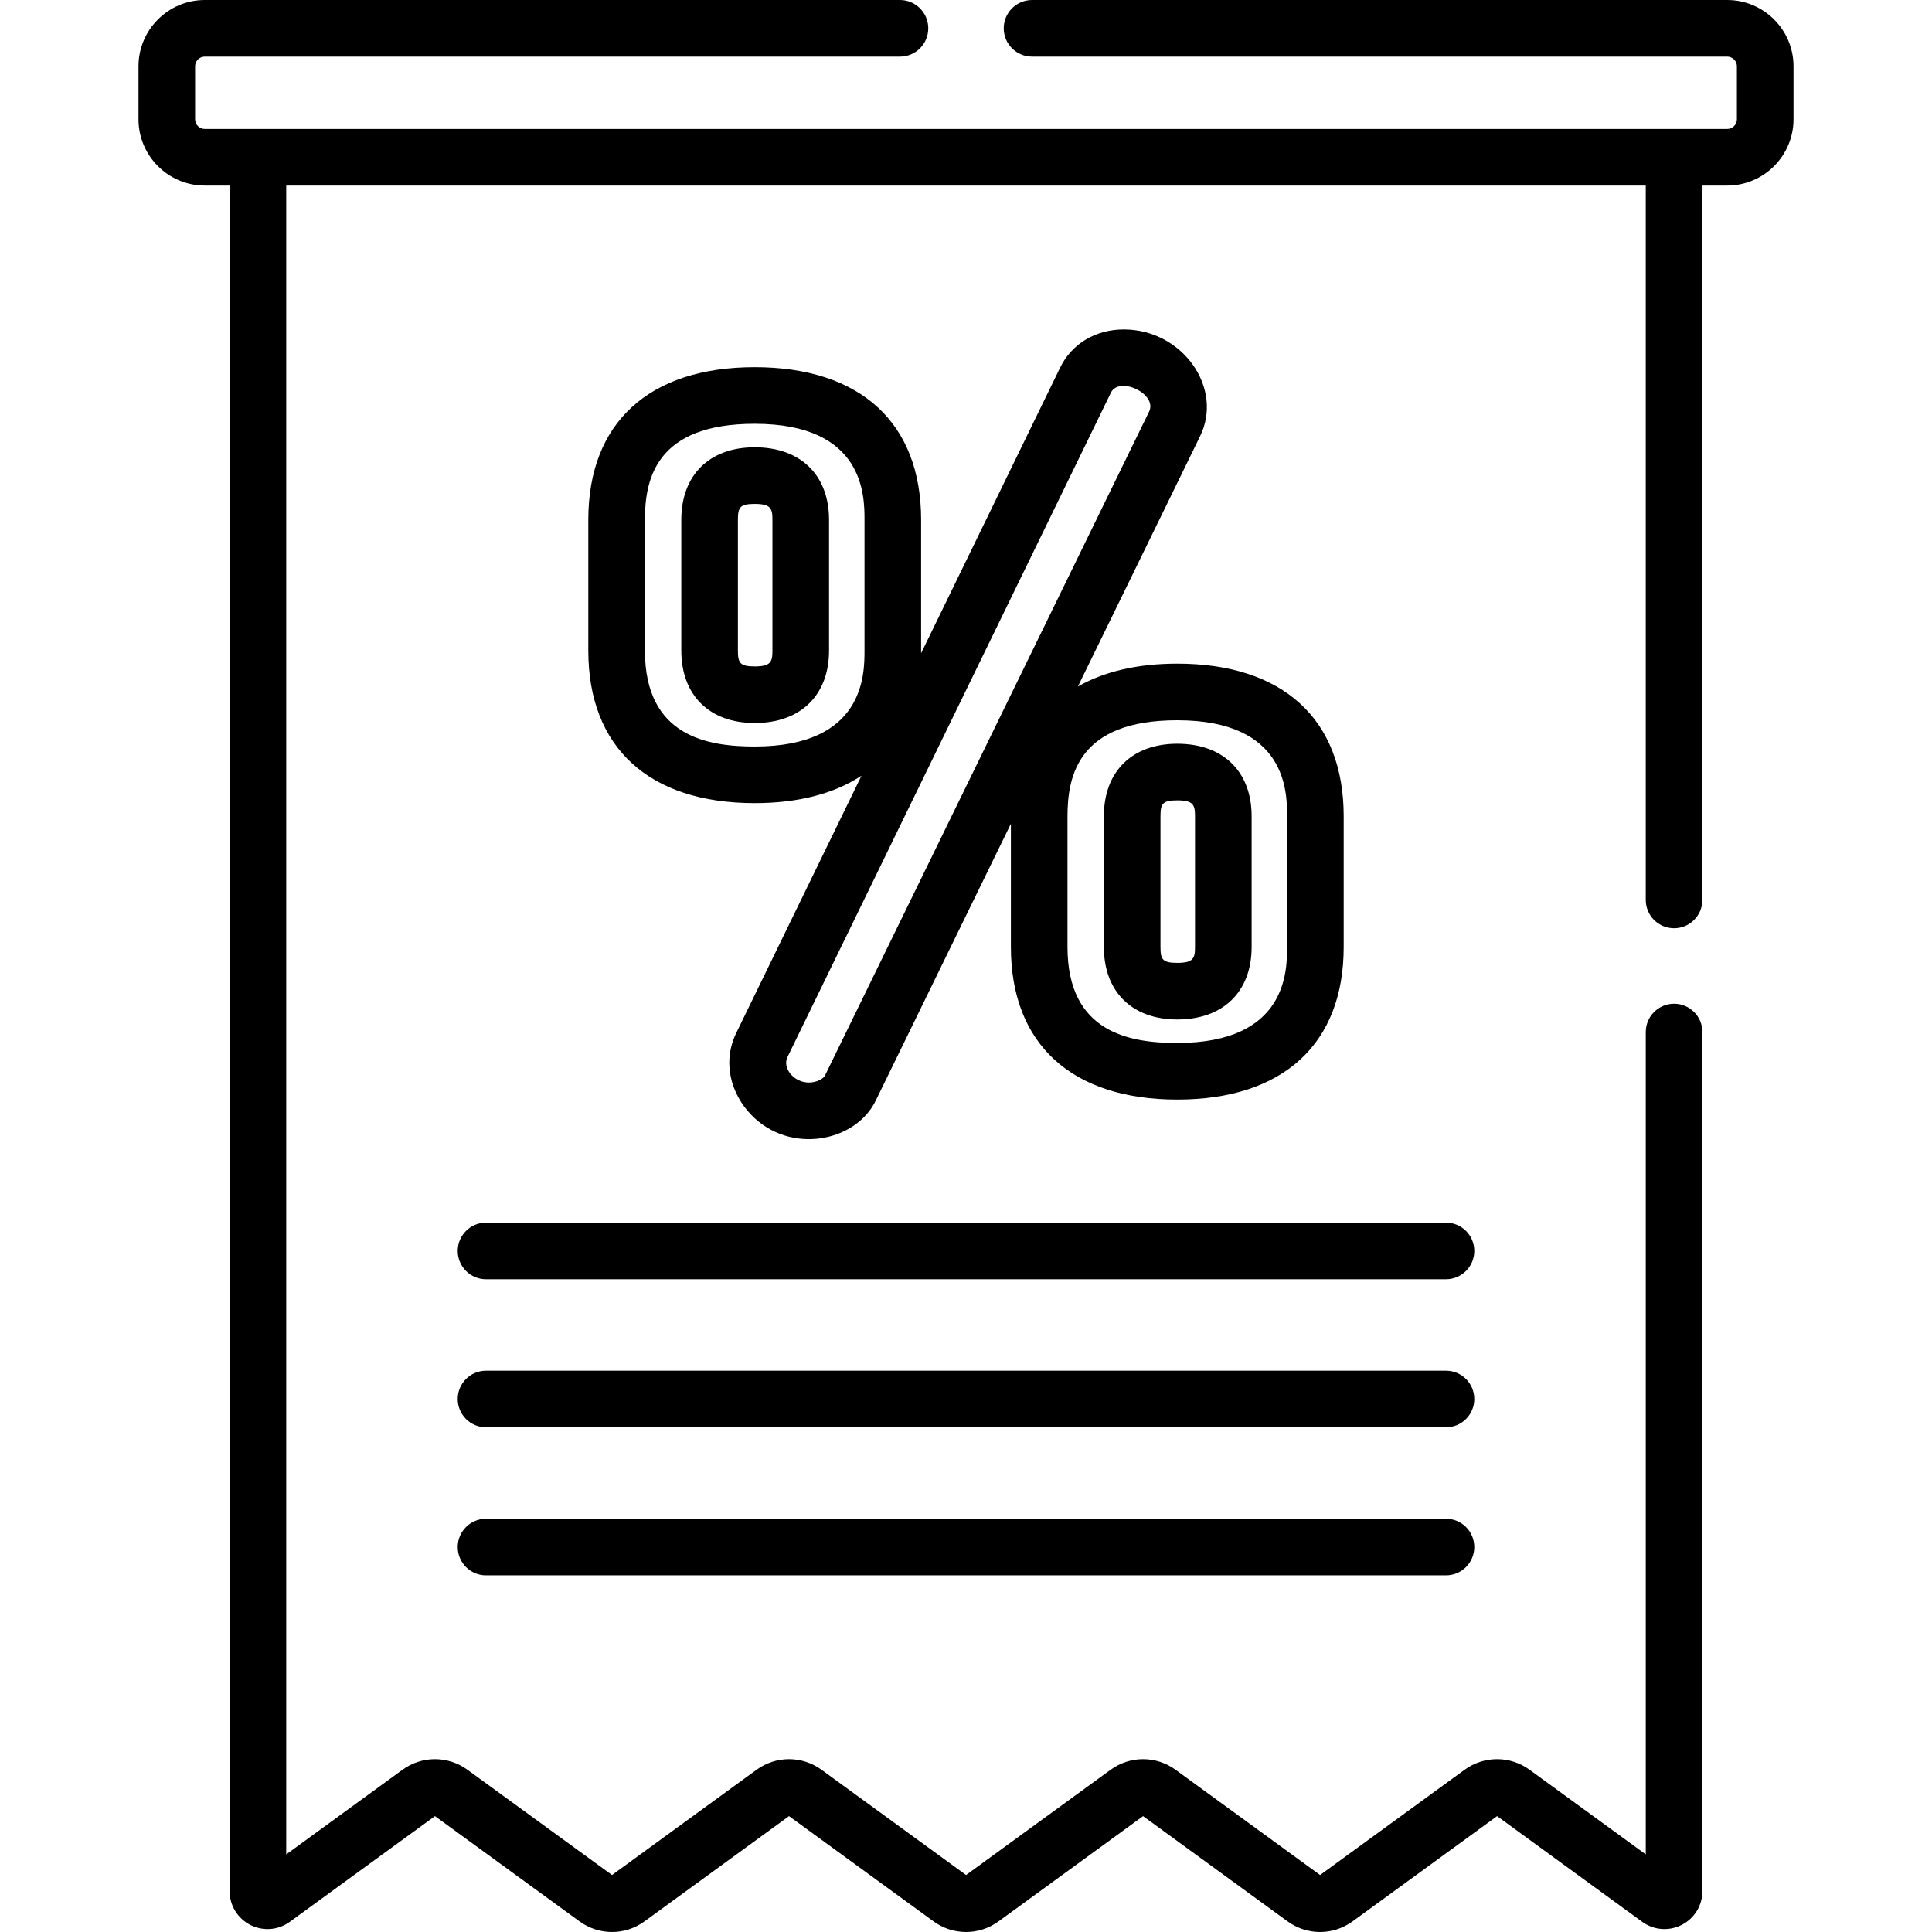 <?xml version="1.0" encoding="iso-8859-1"?>
<!-- Generator: Adobe Illustrator 19.0.0, SVG Export Plug-In . SVG Version: 6.00 Build 0)  -->
<svg version="1.1" id="Capa_1" xmlns="http://www.w3.org/2000/svg" xmlns:xlink="http://www.w3.org/1999/xlink" x="0px" y="0px"
	 viewBox="0 0 512.001 512.001" style="enable-background:new 0 0 512.001 512.001;" xml:space="preserve">
<g>
	<g>
		<path d="M200.007,118.538c-12,0-19.456,7.361-19.456,19.211v34.646c0,11.85,7.455,19.212,19.456,19.212
			c12.15,0,19.699-7.361,19.699-19.212v-34.646C219.705,125.899,212.157,118.538,200.007,118.538z M204.705,172.395
			c0,2.992-0.425,4.211-4.698,4.211c-3.9,0-4.455-0.897-4.455-4.211v-34.646c0-3.313,0.555-4.21,4.455-4.21
			c4.273,0,4.698,1.219,4.698,4.21V172.395z"/>
	</g>
</g>
<g>
	<g>
		<path d="M311.995,175.874c-10.548,0-19.404,2.088-26.346,6.063l32.323-66.21c6.432-12.875-4.637-28.419-20.129-28.419
			c-7.599,0-13.967,3.89-16.991,10.316L244.1,173.12c0.003-0.241,0.004-0.482,0.004-0.725V137.75
			c0-25.699-16.073-40.439-44.098-40.439s-44.099,14.74-44.099,40.439v34.646c0,25.699,16.073,40.439,44.099,40.439
			c11.563,0,21.091-2.509,28.295-7.262l-33.053,67.897c-4.027,8.056-1.463,16.471,3.808,21.943
			c10.284,10.681,27.816,7.263,33.087-3.88l35.753-73.233v32.66c0,25.699,16.073,40.439,44.098,40.439
			c28.025,0,44.098-14.739,44.098-40.439v-34.646C356.093,190.614,340.02,175.874,311.995,175.874z M200.007,197.833
			c-12.492,0-29.098-2.637-29.098-25.438v-34.646c0-10.919,3.017-25.438,29.098-25.438c29.097,0,29.097,19.146,29.097,25.438v34.646
			C229.104,178.687,229.104,197.833,200.007,197.833z M218.641,284.998c-0.02,0.039-0.038,0.078-0.057,0.118
			c-0.281,0.601-2.012,1.771-4.183,1.771c-4.128,0-7.13-3.919-5.7-6.783l85.682-176.001c2.144-4.56,12.438,0.26,10.141,4.982
			L218.641,284.998z M341.091,250.959c0,6.291,0,25.438-29.097,25.438c-12.49,0-29.097-2.637-29.097-25.438v-34.646
			c0.001-10.921,3.017-25.438,29.097-25.438c29.097,0,29.097,19.147,29.097,25.438V250.959z"/>
	</g>
</g>
<g>
	<g>
		<path d="M311.994,197.1c-12,0-19.456,7.361-19.456,19.212v34.646c0,11.849,7.455,19.212,19.456,19.212
			c12.151,0,19.7-7.361,19.7-19.212v-34.646C331.694,204.461,324.146,197.1,311.994,197.1z M316.693,250.958
			c0,2.992-0.425,4.211-4.699,4.211c-3.9,0-4.455-0.897-4.455-4.211v-34.646c0-3.313,0.555-4.211,4.455-4.211
			c4.274,0,4.699,1.219,4.699,4.211V250.958z"/>
	</g>
</g>
<g>
	<g>
		<path d="M383.2,324.013H128.8c-4.143,0-7.5,3.357-7.5,7.5s3.357,7.5,7.5,7.5h254.401c4.143,0,7.5-3.357,7.5-7.5
			S387.343,324.013,383.2,324.013z"/>
	</g>
</g>
<g>
	<g>
		<path d="M383.2,363.25H128.8c-4.143,0-7.5,3.357-7.5,7.5s3.357,7.5,7.5,7.5h254.401c4.143,0,7.5-3.357,7.5-7.5
			S387.343,363.25,383.2,363.25z"/>
	</g>
</g>
<g>
	<g>
		<path d="M383.2,402.485H128.8c-4.143,0-7.5,3.357-7.5,7.5c0,4.143,3.357,7.5,7.5,7.5h254.401c4.143,0,7.5-3.357,7.5-7.5
			C390.701,405.843,387.343,402.485,383.2,402.485z"/>
	</g>
</g>
<g>
	<g>
		<path d="M457.73,0h-184.23c-4.143,0-7.5,3.358-7.5,7.5s3.357,7.5,7.5,7.5h184.23c1.416,0,2.568,1.152,2.568,2.568v14.037
			c0,1.416-1.152,2.568-2.568,2.568c-3.122,0-400.311,0-403.459,0c-1.416,0-2.568-1.152-2.568-2.568V17.569
			c0-1.416,1.152-2.568,2.568-2.568H238.5c4.143,0,7.5-3.358,7.5-7.5S242.643,0,238.5,0H54.271c-9.687,0-17.569,7.881-17.569,17.569
			v14.037c0,9.687,7.881,17.569,17.569,17.569h6.583v452.003c0,3.8,2.104,7.231,5.49,8.954c3.389,1.723,7.398,1.405,10.469-0.833
			l38.458-28.003l38.306,27.891c5.151,3.753,12.076,3.753,17.226,0l38.299-27.891l38.3,27.891c5.162,3.759,12.083,3.746,17.227,0
			l38.298-27.89l38.296,27.89c5.153,3.752,12.076,3.752,17.229,0l38.291-27.891l38.448,28.002c3.071,2.237,7.084,2.556,10.47,0.833
			c3.387-1.723,5.49-5.153,5.49-8.953v-227.68c0-4.143-3.357-7.5-7.5-7.5c-4.143,0-7.5,3.357-7.5,7.5v217.943l-30.794-22.428
			c-5.153-3.752-12.076-3.752-17.229,0l-38.291,27.891l-38.297-27.891c-5.152-3.752-12.074-3.752-17.226,0l-38.299,27.891
			l-38.301-27.893c-5.15-3.75-12.071-3.749-17.225,0.001l-38.299,27.891l-38.307-27.892c-5.152-3.75-12.073-3.751-17.224,0.001
			l-30.805,22.431V49.174h360.291v189.321c0.002,4.142,3.359,7.5,7.502,7.5s7.5-3.357,7.5-7.5V49.174h6.583
			c9.688,0,17.569-7.881,17.569-17.569V17.569C475.299,7.881,467.418,0,457.73,0z"/>
	</g>
</g>
<g>
</g>
<g>
</g>
<g>
</g>
<g>
</g>
<g>
</g>
<g>
</g>
<g>
</g>
<g>
</g>
<g>
</g>
<g>
</g>
<g>
</g>
<g>
</g>
<g>
</g>
<g>
</g>
<g>
</g>
</svg>

